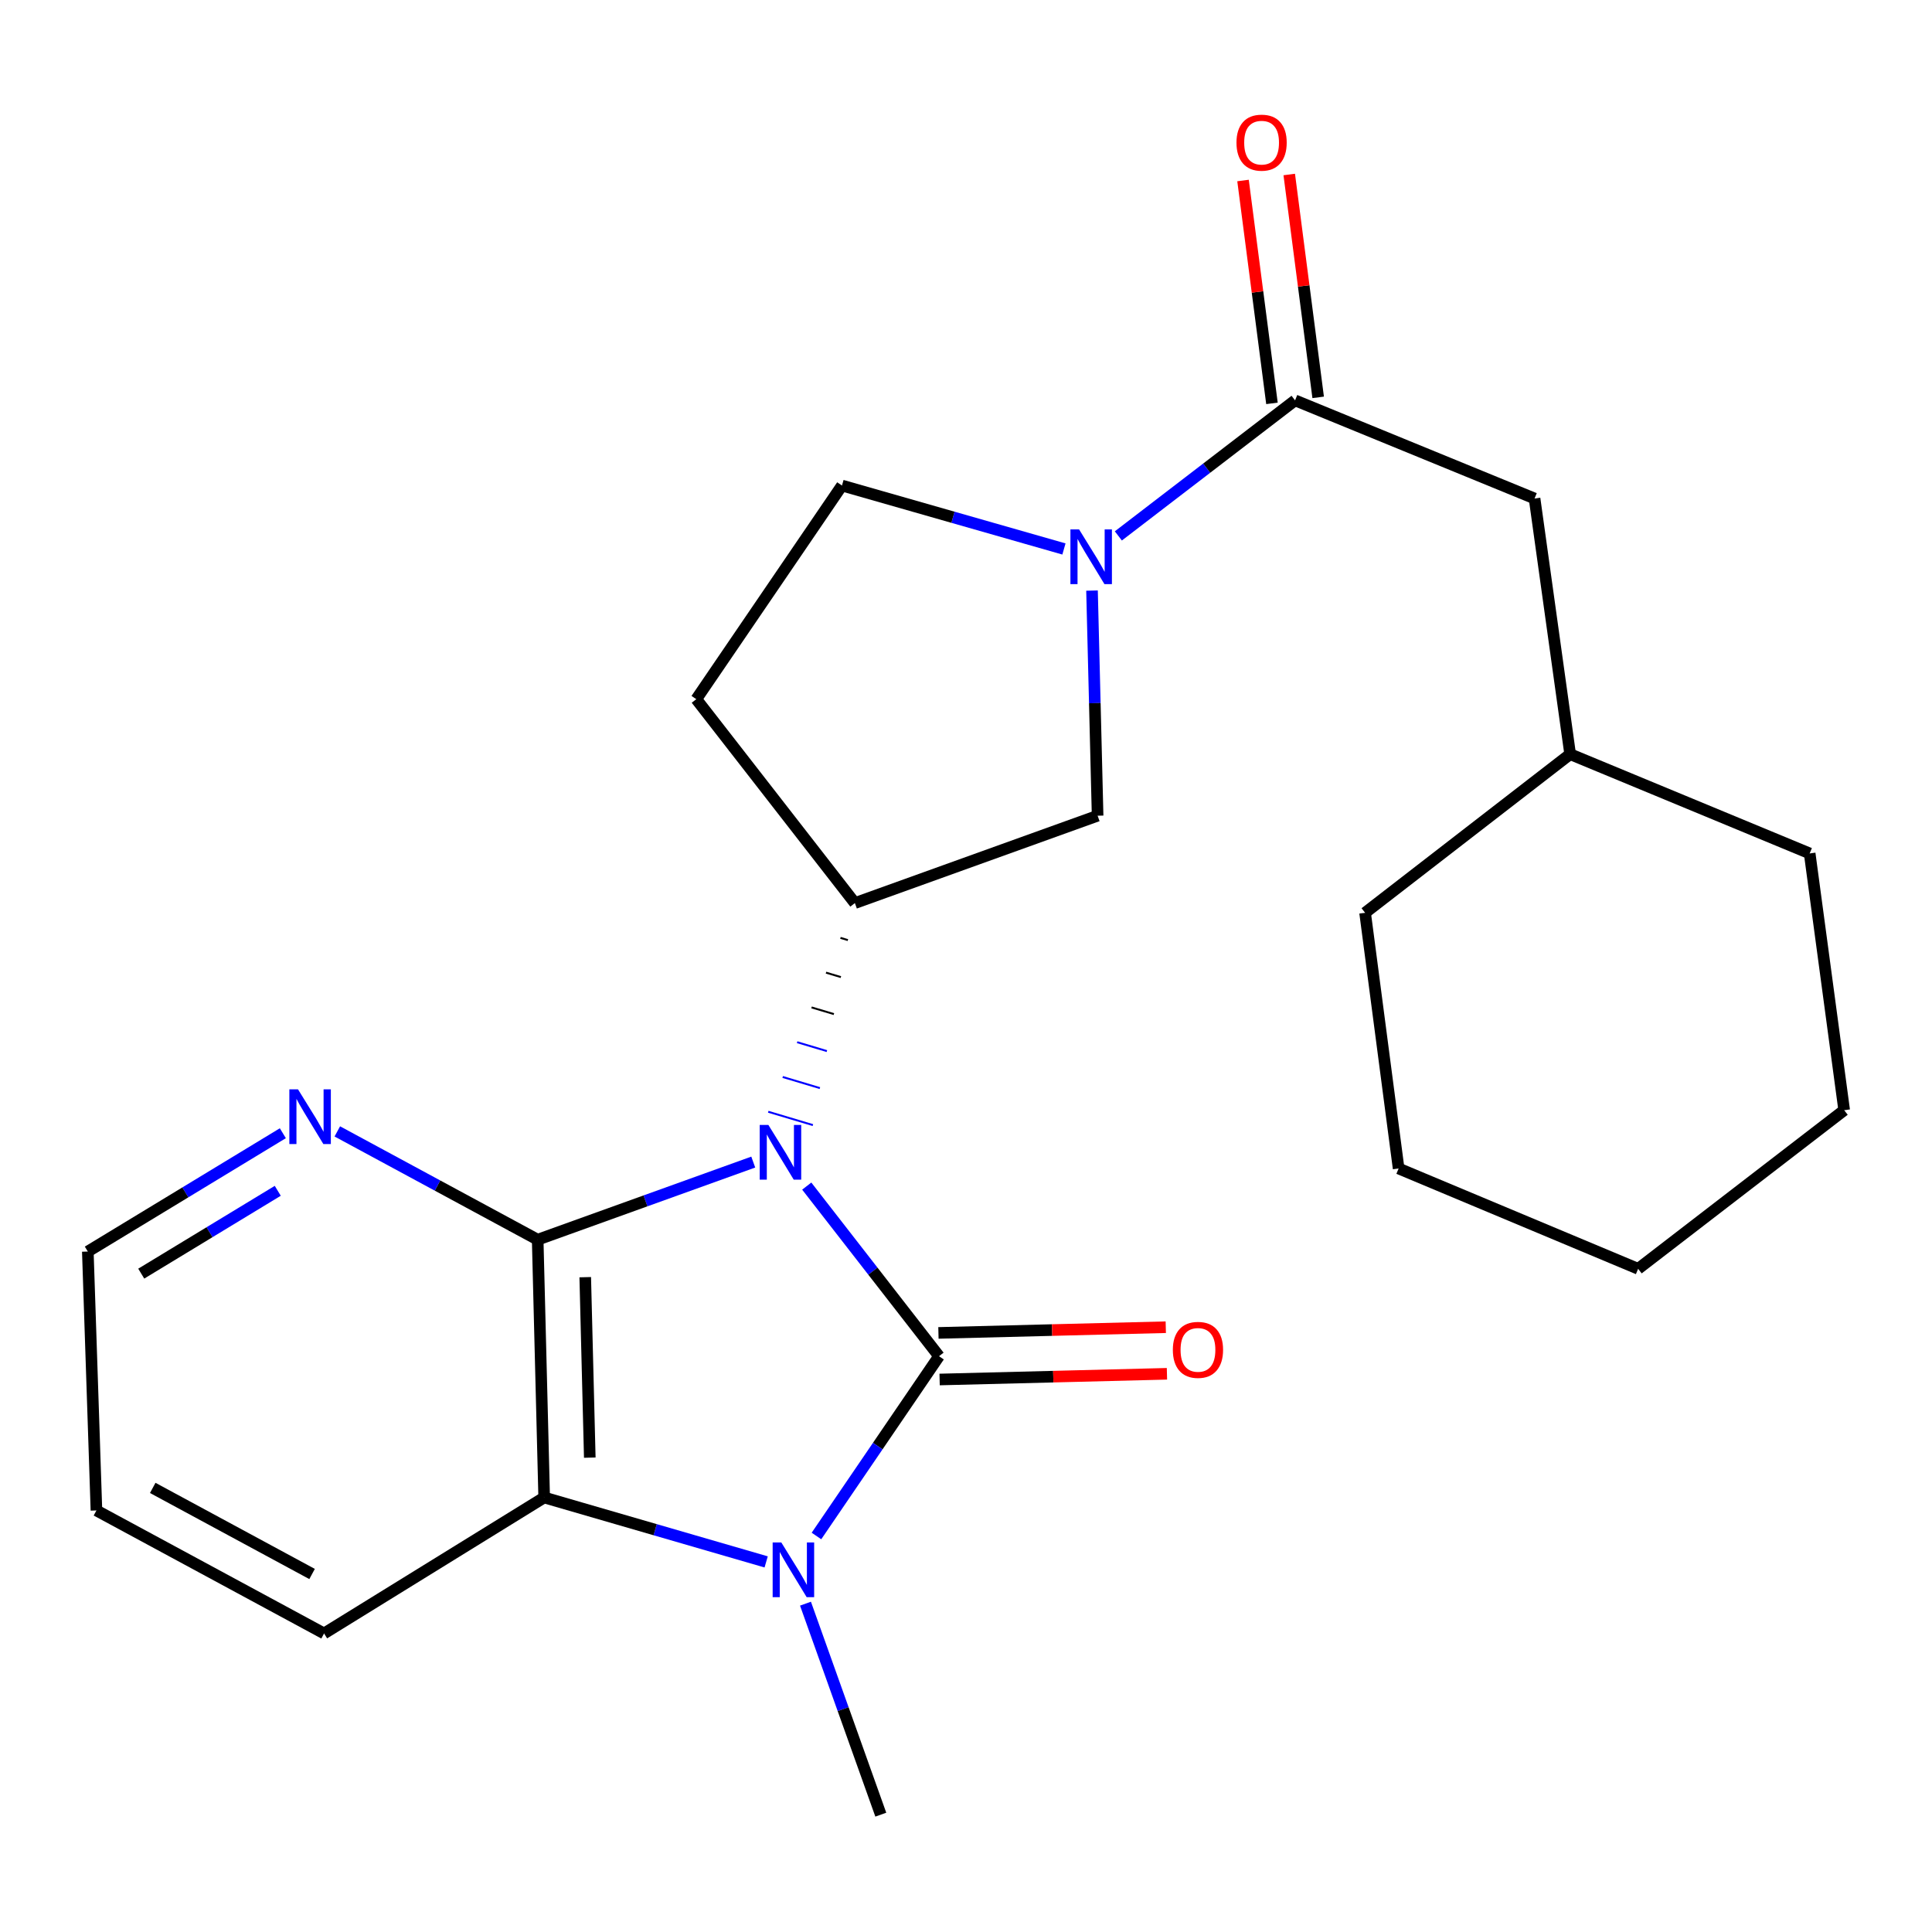 <?xml version='1.0' encoding='iso-8859-1'?>
<svg version='1.1' baseProfile='full'
              xmlns='http://www.w3.org/2000/svg'
                      xmlns:rdkit='http://www.rdkit.org/xml'
                      xmlns:xlink='http://www.w3.org/1999/xlink'
                  xml:space='preserve'
width='1000px' height='1000px' viewBox='0 0 1000 1000'>
<!-- END OF HEADER -->
<rect style='opacity:1.0;fill:#FFFFFF;stroke:none' width='1000' height='1000' x='0' y='0'> </rect>
<path class='bond-0' d='M 417.574,613.924 L 451.806,657.947' style='fill:none;fill-rule:evenodd;stroke:#0000FF;stroke-width:6px;stroke-linecap:butt;stroke-linejoin:miter;stroke-opacity:1' />
<path class='bond-0' d='M 451.806,657.947 L 486.037,701.971' style='fill:none;fill-rule:evenodd;stroke:#000000;stroke-width:6px;stroke-linecap:butt;stroke-linejoin:miter;stroke-opacity:1' />
<path class='bond-1' d='M 389.885,601.49 L 334.093,621.574' style='fill:none;fill-rule:evenodd;stroke:#0000FF;stroke-width:6px;stroke-linecap:butt;stroke-linejoin:miter;stroke-opacity:1' />
<path class='bond-1' d='M 334.093,621.574 L 278.302,641.659' style='fill:none;fill-rule:evenodd;stroke:#000000;stroke-width:6px;stroke-linecap:butt;stroke-linejoin:miter;stroke-opacity:1' />
<path class='bond-4' d='M 435.014,485.437 L 438.866,486.587' style='fill:none;fill-rule:evenodd;stroke:#000000;stroke-width:1.0px;stroke-linecap:butt;stroke-linejoin:miter;stroke-opacity:1' />
<path class='bond-4' d='M 427.54,503.439 L 435.244,505.739' style='fill:none;fill-rule:evenodd;stroke:#000000;stroke-width:1.0px;stroke-linecap:butt;stroke-linejoin:miter;stroke-opacity:1' />
<path class='bond-4' d='M 420.066,521.44 L 431.621,524.891' style='fill:none;fill-rule:evenodd;stroke:#000000;stroke-width:1.0px;stroke-linecap:butt;stroke-linejoin:miter;stroke-opacity:1' />
<path class='bond-4' d='M 412.592,539.442 L 427.999,544.043' style='fill:none;fill-rule:evenodd;stroke:#0000FF;stroke-width:1.0px;stroke-linecap:butt;stroke-linejoin:miter;stroke-opacity:1' />
<path class='bond-4' d='M 405.117,557.443 L 424.376,563.195' style='fill:none;fill-rule:evenodd;stroke:#0000FF;stroke-width:1.0px;stroke-linecap:butt;stroke-linejoin:miter;stroke-opacity:1' />
<path class='bond-4' d='M 397.643,575.445 L 420.754,582.347' style='fill:none;fill-rule:evenodd;stroke:#0000FF;stroke-width:1.0px;stroke-linecap:butt;stroke-linejoin:miter;stroke-opacity:1' />
<path class='bond-2' d='M 486.037,701.971 L 454.318,748.499' style='fill:none;fill-rule:evenodd;stroke:#000000;stroke-width:6px;stroke-linecap:butt;stroke-linejoin:miter;stroke-opacity:1' />
<path class='bond-2' d='M 454.318,748.499 L 422.598,795.027' style='fill:none;fill-rule:evenodd;stroke:#0000FF;stroke-width:6px;stroke-linecap:butt;stroke-linejoin:miter;stroke-opacity:1' />
<path class='bond-9' d='M 486.34,714.027 L 545.176,712.55' style='fill:none;fill-rule:evenodd;stroke:#000000;stroke-width:6px;stroke-linecap:butt;stroke-linejoin:miter;stroke-opacity:1' />
<path class='bond-9' d='M 545.176,712.55 L 604.012,711.074' style='fill:none;fill-rule:evenodd;stroke:#FF0000;stroke-width:6px;stroke-linecap:butt;stroke-linejoin:miter;stroke-opacity:1' />
<path class='bond-9' d='M 485.735,689.915 L 544.571,688.438' style='fill:none;fill-rule:evenodd;stroke:#000000;stroke-width:6px;stroke-linecap:butt;stroke-linejoin:miter;stroke-opacity:1' />
<path class='bond-9' d='M 544.571,688.438 L 603.407,686.962' style='fill:none;fill-rule:evenodd;stroke:#FF0000;stroke-width:6px;stroke-linecap:butt;stroke-linejoin:miter;stroke-opacity:1' />
<path class='bond-3' d='M 278.302,641.659 L 281.665,775.093' style='fill:none;fill-rule:evenodd;stroke:#000000;stroke-width:6px;stroke-linecap:butt;stroke-linejoin:miter;stroke-opacity:1' />
<path class='bond-3' d='M 302.918,661.066 L 305.272,754.47' style='fill:none;fill-rule:evenodd;stroke:#000000;stroke-width:6px;stroke-linecap:butt;stroke-linejoin:miter;stroke-opacity:1' />
<path class='bond-8' d='M 278.302,641.659 L 226.447,613.634' style='fill:none;fill-rule:evenodd;stroke:#000000;stroke-width:6px;stroke-linecap:butt;stroke-linejoin:miter;stroke-opacity:1' />
<path class='bond-8' d='M 226.447,613.634 L 174.592,585.61' style='fill:none;fill-rule:evenodd;stroke:#0000FF;stroke-width:6px;stroke-linecap:butt;stroke-linejoin:miter;stroke-opacity:1' />
<path class='bond-14' d='M 416.919,830.056 L 436.41,884.661' style='fill:none;fill-rule:evenodd;stroke:#0000FF;stroke-width:6px;stroke-linecap:butt;stroke-linejoin:miter;stroke-opacity:1' />
<path class='bond-14' d='M 436.41,884.661 L 455.902,939.267' style='fill:none;fill-rule:evenodd;stroke:#000000;stroke-width:6px;stroke-linecap:butt;stroke-linejoin:miter;stroke-opacity:1' />
<path class='bond-24' d='M 396.566,808.44 L 339.115,791.767' style='fill:none;fill-rule:evenodd;stroke:#0000FF;stroke-width:6px;stroke-linecap:butt;stroke-linejoin:miter;stroke-opacity:1' />
<path class='bond-24' d='M 339.115,791.767 L 281.665,775.093' style='fill:none;fill-rule:evenodd;stroke:#000000;stroke-width:6px;stroke-linecap:butt;stroke-linejoin:miter;stroke-opacity:1' />
<path class='bond-15' d='M 281.665,775.093 L 167.74,845.469' style='fill:none;fill-rule:evenodd;stroke:#000000;stroke-width:6px;stroke-linecap:butt;stroke-linejoin:miter;stroke-opacity:1' />
<path class='bond-7' d='M 442.488,467.435 L 568.124,422.211' style='fill:none;fill-rule:evenodd;stroke:#000000;stroke-width:6px;stroke-linecap:butt;stroke-linejoin:miter;stroke-opacity:1' />
<path class='bond-10' d='M 442.488,467.435 L 360.402,361.899' style='fill:none;fill-rule:evenodd;stroke:#000000;stroke-width:6px;stroke-linecap:butt;stroke-linejoin:miter;stroke-opacity:1' />
<path class='bond-5' d='M 565.224,305.686 L 566.674,363.949' style='fill:none;fill-rule:evenodd;stroke:#0000FF;stroke-width:6px;stroke-linecap:butt;stroke-linejoin:miter;stroke-opacity:1' />
<path class='bond-5' d='M 566.674,363.949 L 568.124,422.211' style='fill:none;fill-rule:evenodd;stroke:#000000;stroke-width:6px;stroke-linecap:butt;stroke-linejoin:miter;stroke-opacity:1' />
<path class='bond-6' d='M 578.853,277.386 L 624.588,242.306' style='fill:none;fill-rule:evenodd;stroke:#0000FF;stroke-width:6px;stroke-linecap:butt;stroke-linejoin:miter;stroke-opacity:1' />
<path class='bond-6' d='M 624.588,242.306 L 670.324,207.226' style='fill:none;fill-rule:evenodd;stroke:#000000;stroke-width:6px;stroke-linecap:butt;stroke-linejoin:miter;stroke-opacity:1' />
<path class='bond-25' d='M 550.694,284.146 L 493.248,267.729' style='fill:none;fill-rule:evenodd;stroke:#0000FF;stroke-width:6px;stroke-linecap:butt;stroke-linejoin:miter;stroke-opacity:1' />
<path class='bond-25' d='M 493.248,267.729 L 435.802,251.311' style='fill:none;fill-rule:evenodd;stroke:#000000;stroke-width:6px;stroke-linecap:butt;stroke-linejoin:miter;stroke-opacity:1' />
<path class='bond-12' d='M 670.324,207.226 L 794.285,258.025' style='fill:none;fill-rule:evenodd;stroke:#000000;stroke-width:6px;stroke-linecap:butt;stroke-linejoin:miter;stroke-opacity:1' />
<path class='bond-13' d='M 682.283,205.674 L 674.797,147.999' style='fill:none;fill-rule:evenodd;stroke:#000000;stroke-width:6px;stroke-linecap:butt;stroke-linejoin:miter;stroke-opacity:1' />
<path class='bond-13' d='M 674.797,147.999 L 667.31,90.324' style='fill:none;fill-rule:evenodd;stroke:#FF0000;stroke-width:6px;stroke-linecap:butt;stroke-linejoin:miter;stroke-opacity:1' />
<path class='bond-13' d='M 658.364,208.779 L 650.878,151.104' style='fill:none;fill-rule:evenodd;stroke:#000000;stroke-width:6px;stroke-linecap:butt;stroke-linejoin:miter;stroke-opacity:1' />
<path class='bond-13' d='M 650.878,151.104 L 643.391,93.429' style='fill:none;fill-rule:evenodd;stroke:#FF0000;stroke-width:6px;stroke-linecap:butt;stroke-linejoin:miter;stroke-opacity:1' />
<path class='bond-17' d='M 146.4,586.553 L 95.927,617.175' style='fill:none;fill-rule:evenodd;stroke:#0000FF;stroke-width:6px;stroke-linecap:butt;stroke-linejoin:miter;stroke-opacity:1' />
<path class='bond-17' d='M 95.927,617.175 L 45.455,647.796' style='fill:none;fill-rule:evenodd;stroke:#000000;stroke-width:6px;stroke-linecap:butt;stroke-linejoin:miter;stroke-opacity:1' />
<path class='bond-17' d='M 143.769,616.361 L 108.438,637.796' style='fill:none;fill-rule:evenodd;stroke:#0000FF;stroke-width:6px;stroke-linecap:butt;stroke-linejoin:miter;stroke-opacity:1' />
<path class='bond-17' d='M 108.438,637.796 L 73.107,659.231' style='fill:none;fill-rule:evenodd;stroke:#000000;stroke-width:6px;stroke-linecap:butt;stroke-linejoin:miter;stroke-opacity:1' />
<path class='bond-11' d='M 360.402,361.899 L 435.802,251.311' style='fill:none;fill-rule:evenodd;stroke:#000000;stroke-width:6px;stroke-linecap:butt;stroke-linejoin:miter;stroke-opacity:1' />
<path class='bond-16' d='M 794.285,258.025 L 812.709,390.36' style='fill:none;fill-rule:evenodd;stroke:#000000;stroke-width:6px;stroke-linecap:butt;stroke-linejoin:miter;stroke-opacity:1' />
<path class='bond-26' d='M 167.74,845.469 L 49.917,781.806' style='fill:none;fill-rule:evenodd;stroke:#000000;stroke-width:6px;stroke-linecap:butt;stroke-linejoin:miter;stroke-opacity:1' />
<path class='bond-26' d='M 161.532,814.699 L 79.056,770.136' style='fill:none;fill-rule:evenodd;stroke:#000000;stroke-width:6px;stroke-linecap:butt;stroke-linejoin:miter;stroke-opacity:1' />
<path class='bond-18' d='M 812.709,390.36 L 706.57,472.46' style='fill:none;fill-rule:evenodd;stroke:#000000;stroke-width:6px;stroke-linecap:butt;stroke-linejoin:miter;stroke-opacity:1' />
<path class='bond-19' d='M 812.709,390.36 L 936.684,441.735' style='fill:none;fill-rule:evenodd;stroke:#000000;stroke-width:6px;stroke-linecap:butt;stroke-linejoin:miter;stroke-opacity:1' />
<path class='bond-20' d='M 45.455,647.796 L 49.917,781.806' style='fill:none;fill-rule:evenodd;stroke:#000000;stroke-width:6px;stroke-linecap:butt;stroke-linejoin:miter;stroke-opacity:1' />
<path class='bond-21' d='M 706.57,472.46 L 723.923,604.809' style='fill:none;fill-rule:evenodd;stroke:#000000;stroke-width:6px;stroke-linecap:butt;stroke-linejoin:miter;stroke-opacity:1' />
<path class='bond-22' d='M 936.684,441.735 L 954.545,574.633' style='fill:none;fill-rule:evenodd;stroke:#000000;stroke-width:6px;stroke-linecap:butt;stroke-linejoin:miter;stroke-opacity:1' />
<path class='bond-27' d='M 723.923,604.809 L 847.897,656.733' style='fill:none;fill-rule:evenodd;stroke:#000000;stroke-width:6px;stroke-linecap:butt;stroke-linejoin:miter;stroke-opacity:1' />
<path class='bond-23' d='M 954.545,574.633 L 847.897,656.733' style='fill:none;fill-rule:evenodd;stroke:#000000;stroke-width:6px;stroke-linecap:butt;stroke-linejoin:miter;stroke-opacity:1' />
<path  class='atom-0' d='M 397.704 582.261
L 406.984 597.261
Q 407.904 598.741, 409.384 601.421
Q 410.864 604.101, 410.944 604.261
L 410.944 582.261
L 414.704 582.261
L 414.704 610.581
L 410.824 610.581
L 400.864 594.181
Q 399.704 592.261, 398.464 590.061
Q 397.264 587.861, 396.904 587.181
L 396.904 610.581
L 393.224 610.581
L 393.224 582.261
L 397.704 582.261
' fill='#0000FF'/>
<path  class='atom-3' d='M 404.404 798.372
L 413.684 813.372
Q 414.604 814.852, 416.084 817.532
Q 417.564 820.212, 417.644 820.372
L 417.644 798.372
L 421.404 798.372
L 421.404 826.692
L 417.524 826.692
L 407.564 810.292
Q 406.404 808.372, 405.164 806.172
Q 403.964 803.972, 403.604 803.292
L 403.604 826.692
L 399.924 826.692
L 399.924 798.372
L 404.404 798.372
' fill='#0000FF'/>
<path  class='atom-6' d='M 558.528 274.014
L 567.808 289.014
Q 568.728 290.494, 570.208 293.174
Q 571.688 295.854, 571.768 296.014
L 571.768 274.014
L 575.528 274.014
L 575.528 302.334
L 571.648 302.334
L 561.688 285.934
Q 560.528 284.014, 559.288 281.814
Q 558.088 279.614, 557.728 278.934
L 557.728 302.334
L 554.048 302.334
L 554.048 274.014
L 558.528 274.014
' fill='#0000FF'/>
<path  class='atom-9' d='M 154.245 563.837
L 163.525 578.837
Q 164.445 580.317, 165.925 582.997
Q 167.405 585.677, 167.485 585.837
L 167.485 563.837
L 171.245 563.837
L 171.245 592.157
L 167.365 592.157
L 157.405 575.757
Q 156.245 573.837, 155.005 571.637
Q 153.805 569.437, 153.445 568.757
L 153.445 592.157
L 149.765 592.157
L 149.765 563.837
L 154.245 563.837
' fill='#0000FF'/>
<path  class='atom-10' d='M 607.062 698.688
Q 607.062 691.888, 610.422 688.088
Q 613.782 684.288, 620.062 684.288
Q 626.342 684.288, 629.702 688.088
Q 633.062 691.888, 633.062 698.688
Q 633.062 705.568, 629.662 709.488
Q 626.262 713.368, 620.062 713.368
Q 613.822 713.368, 610.422 709.488
Q 607.062 705.608, 607.062 698.688
M 620.062 710.168
Q 624.382 710.168, 626.702 707.288
Q 629.062 704.368, 629.062 698.688
Q 629.062 693.128, 626.702 690.328
Q 624.382 687.488, 620.062 687.488
Q 615.742 687.488, 613.382 690.288
Q 611.062 693.088, 611.062 698.688
Q 611.062 704.408, 613.382 707.288
Q 615.742 710.168, 620.062 710.168
' fill='#FF0000'/>
<path  class='atom-14' d='M 639.998 73.832
Q 639.998 67.032, 643.358 63.232
Q 646.718 59.432, 652.998 59.432
Q 659.278 59.432, 662.638 63.232
Q 665.998 67.032, 665.998 73.832
Q 665.998 80.712, 662.598 84.632
Q 659.198 88.512, 652.998 88.512
Q 646.758 88.512, 643.358 84.632
Q 639.998 80.752, 639.998 73.832
M 652.998 85.312
Q 657.318 85.312, 659.638 82.432
Q 661.998 79.512, 661.998 73.832
Q 661.998 68.272, 659.638 65.472
Q 657.318 62.632, 652.998 62.632
Q 648.678 62.632, 646.318 65.432
Q 643.998 68.232, 643.998 73.832
Q 643.998 79.552, 646.318 82.432
Q 648.678 85.312, 652.998 85.312
' fill='#FF0000'/>
</svg>
